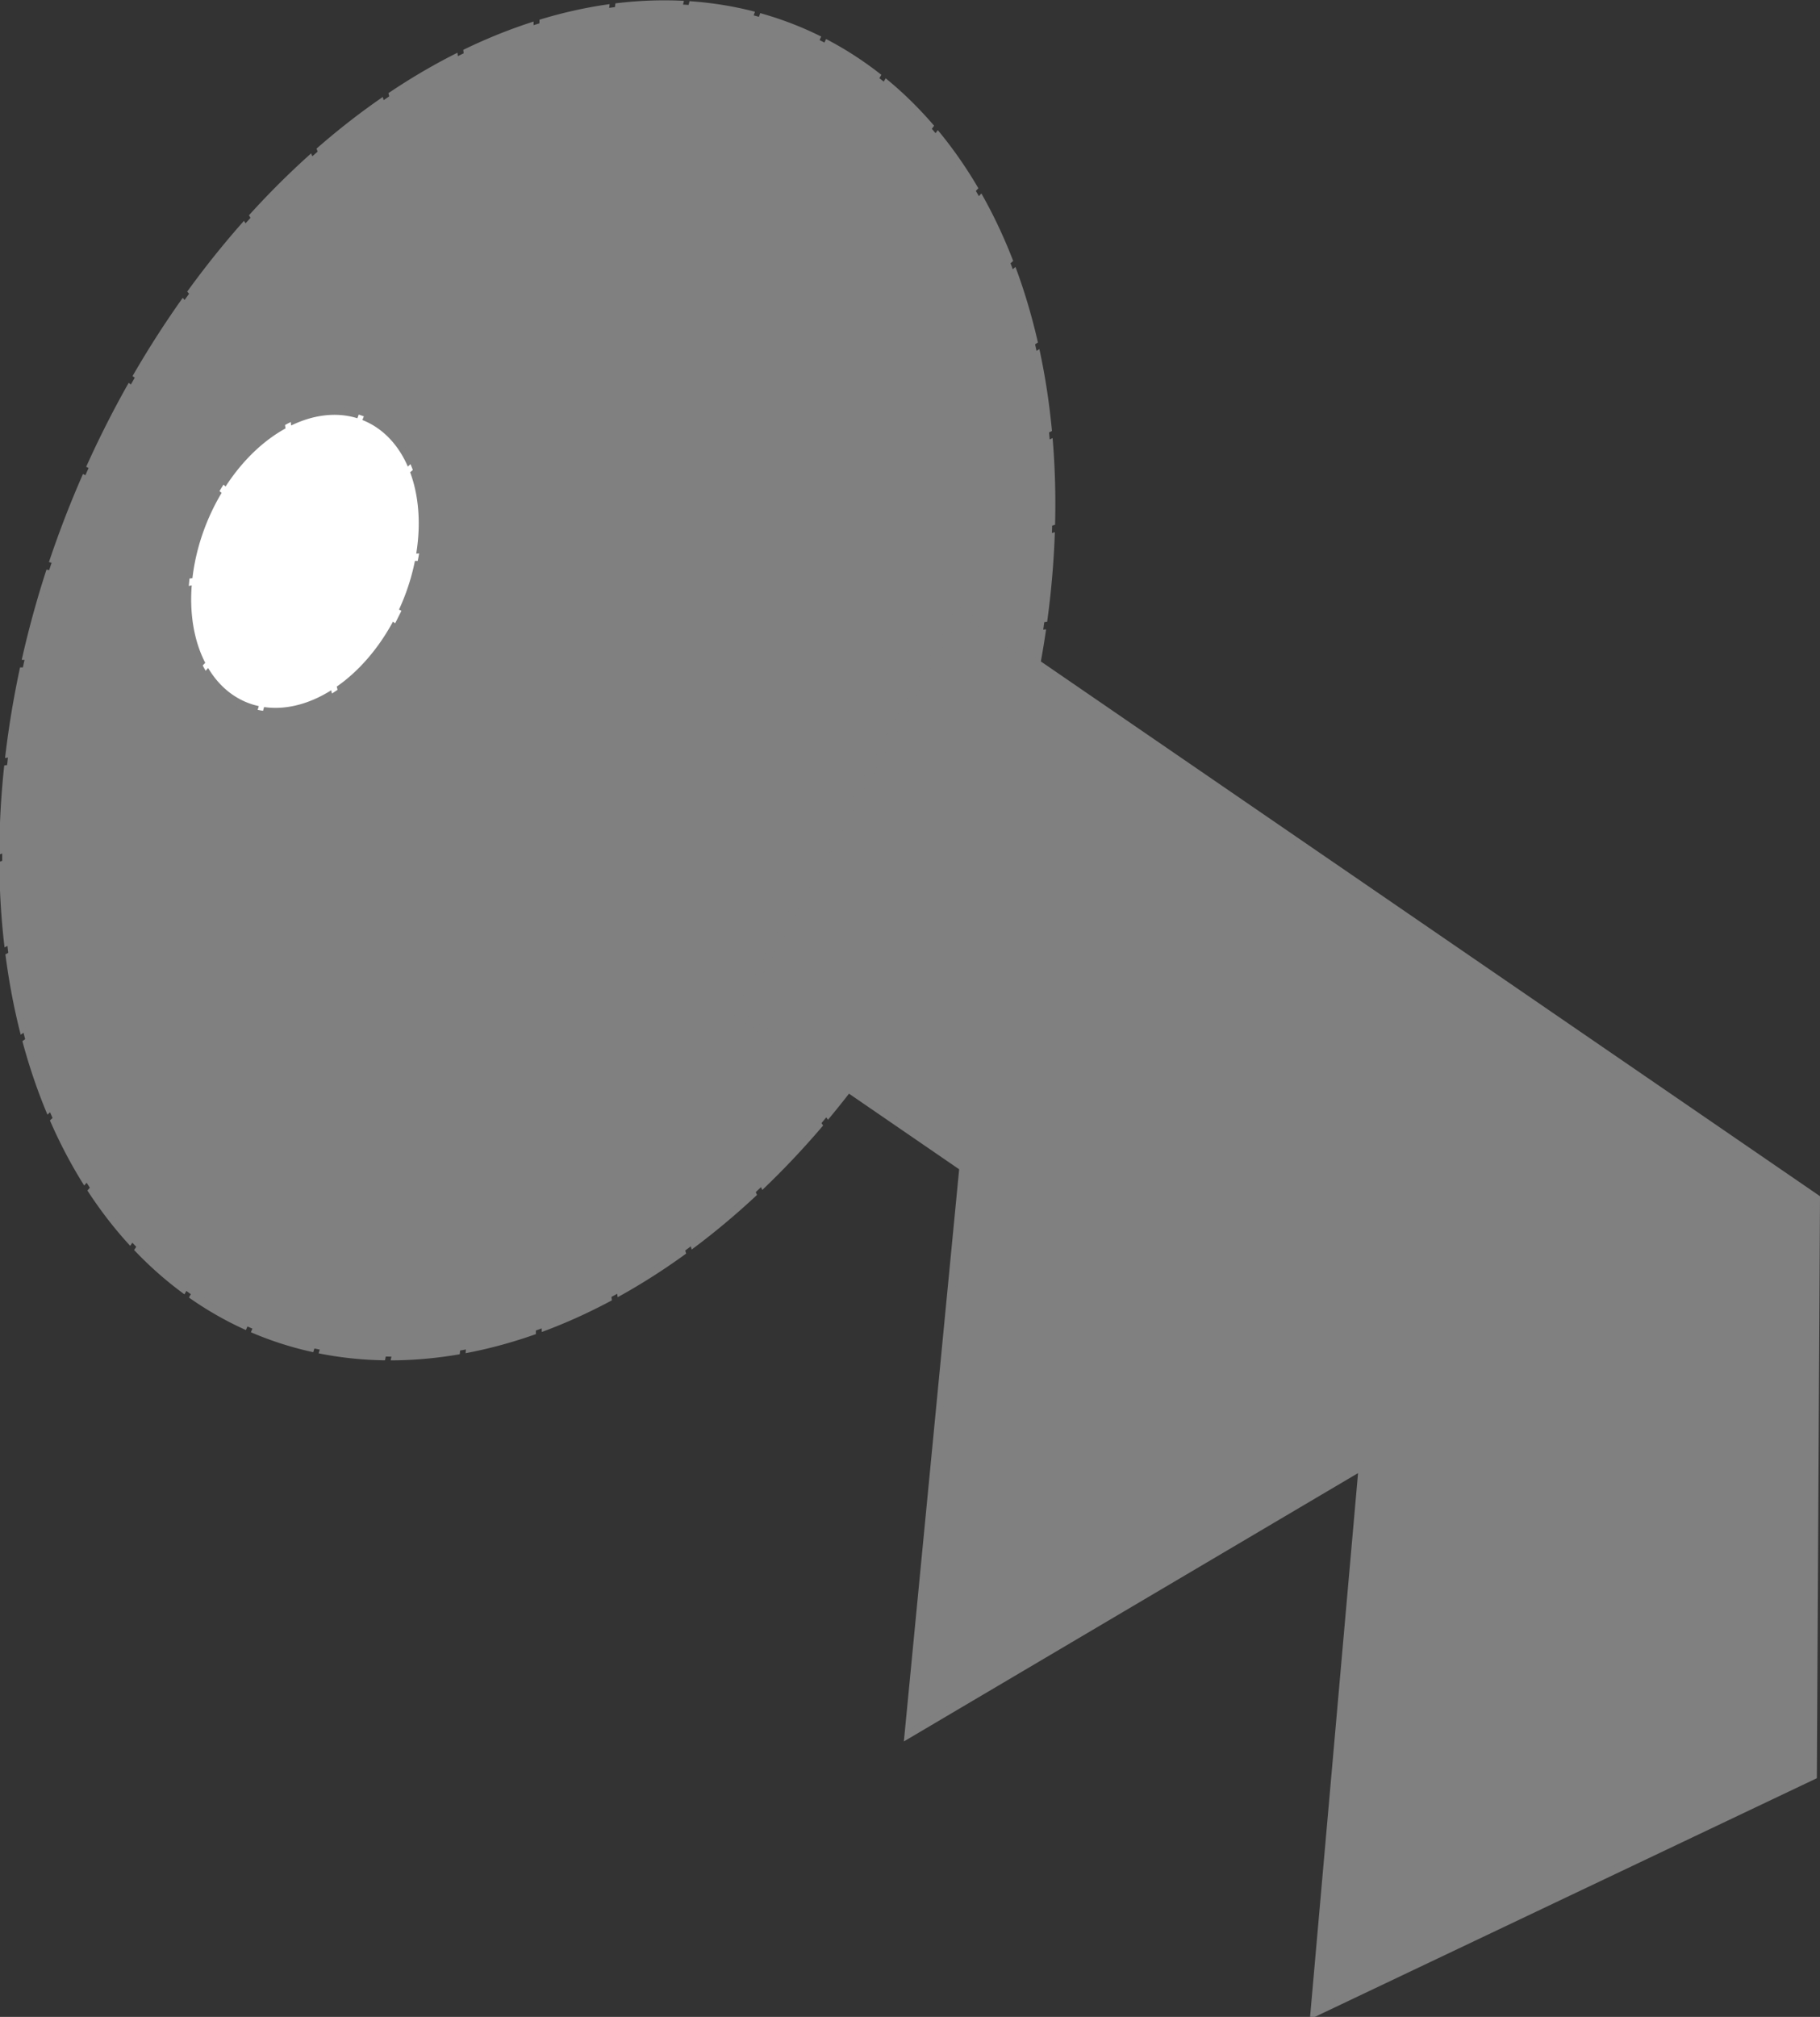 <?xml version="1.0" encoding="UTF-8" standalone="no"?>
<!-- Created with Inkscape (http://www.inkscape.org/) -->

<svg
   xmlns:dc="http://purl.org/dc/elements/1.1/"
   xmlns:cc="http://creativecommons.org/ns#"
   xmlns:rdf="http://www.w3.org/1999/02/22-rdf-syntax-ns#"
   xmlns:svg="http://www.w3.org/2000/svg"
   xmlns="http://www.w3.org/2000/svg"
   xmlns:sodipodi="http://sodipodi.sourceforge.net/DTD/sodipodi-0.dtd"
   xmlns:inkscape="http://www.inkscape.org/namespaces/inkscape"
   width="576.948"
   height="639.223"
   id="svg3890"
   version="1.1"
   inkscape:version="0.48.4 r9939"
   sodipodi:docname="key.svg">
  <rect width="100%" height="100%" fill="#333333" stroke="none"/>
  <defs
     id="defs3892" />
  <sodipodi:namedview
     id="base"
     pagecolor="#ffffff"
     bordercolor="#666666"
     borderopacity="1.0"
     inkscape:pageopacity="0.0"
     inkscape:pageshadow="2"
     inkscape:zoom="0.35"
     inkscape:cx="300.61677"
     inkscape:cy="308.18278"
     inkscape:document-units="px"
     inkscape:current-layer="layer1"
     showgrid="false"
     inkscape:window-width="1920"
     inkscape:window-height="1137"
     inkscape:window-x="-8"
     inkscape:window-y="-8"
     inkscape:window-maximized="1"
     fit-margin-top="0"
     fit-margin-left="0"
     fit-margin-right="0"
     fit-margin-bottom="0" />
  <g
     inkscape:label="Layer 1"
     inkscape:groupmode="layer"
     id="layer1"
     transform="translate(-74.383,-201.322)">
    <g
       id="g4227">
      <path
         transform="matrix(1.43,0.981,-1.173,2.17,661.656,-1919.609)"
         sodipodi:open="true"
         sodipodi:end="6.1938405"
         sodipodi:start="0"
         d="m 520,882.362 a 90,90 0 1 1 -0.359,-8.03"
         sodipodi:ry="90"
         sodipodi:rx="90"
         sodipodi:cy="882.36218"
         sodipodi:cx="430"
         id="path3789"
         style="fill:#808080;fill-opacity:1;stroke:#808080;stroke-width:1.001;stroke-miterlimit:4;stroke-opacity:1;stroke-dasharray:12.012, 1.001;stroke-dashoffset:0"
         sodipodi:type="arc" />
      <path
         transform="matrix(1.43,0.981,-1.173,2.17,980.959,-1481.694)"
         sodipodi:open="true"
         sodipodi:end="6.1938405"
         sodipodi:start="0"
         d="m 120,812.362 a 20,20 0 1 1 -0.08,-1.785"
         sodipodi:ry="20"
         sodipodi:rx="20"
         sodipodi:cy="812.36218"
         sodipodi:cx="100"
         id="path3795"
         style="fill:#ffffff;fill-opacity:1;stroke:#808080;stroke-width:1.001;stroke-miterlimit:4;stroke-opacity:1;stroke-dasharray:12.012, 1.001;stroke-dashoffset:0"
         sodipodi:type="arc" />
      <path
         sodipodi:nodetypes="ccccccccc"
         inkscape:connector-curvature="0"
         id="path3801"
         d="M 308.167,522.3 378.559,394.667 650.185,581.047 649.188,764.175 490.934,839.399 506.227,666.08 362.269,751.113 379.647,571.348 z"
         style="fill:#808080;fill-opacity:1;stroke:#808080;stroke-width:2.293px;stroke-linecap:butt;stroke-linejoin:miter;stroke-opacity:1" />
    </g>
  </g>
</svg>
